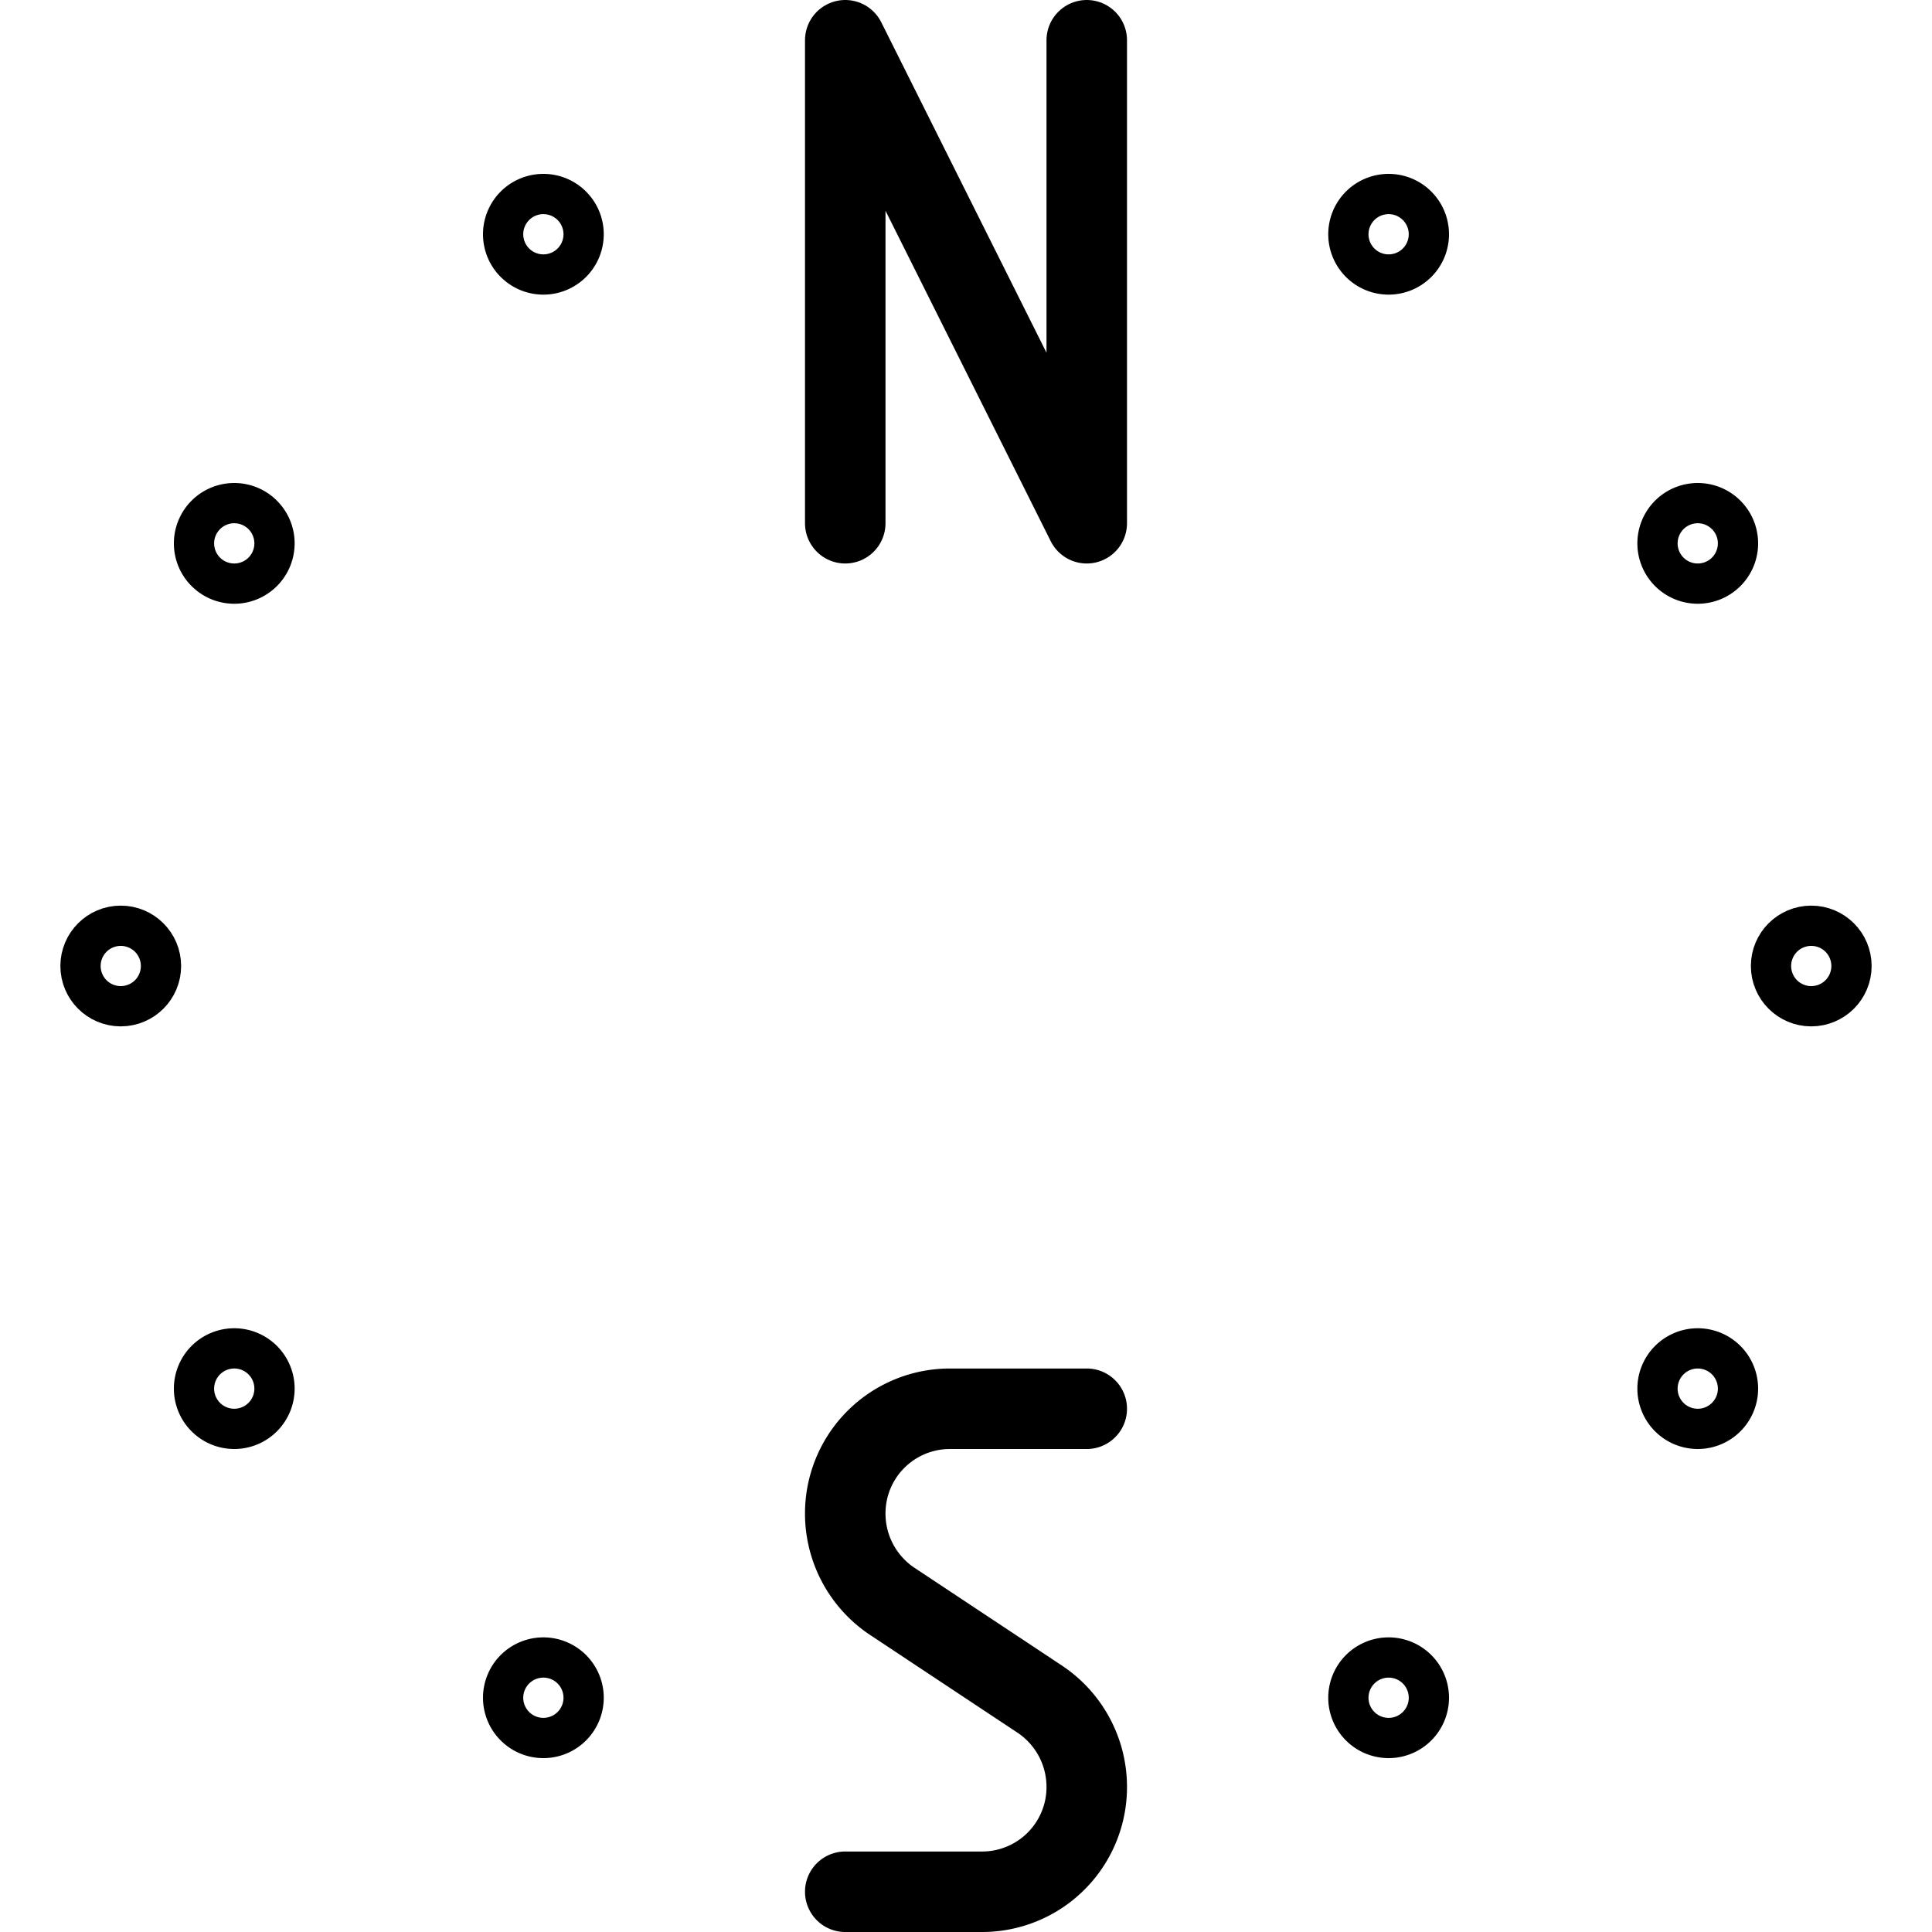 <svg xmlns="http://www.w3.org/2000/svg" viewBox="0 0 24 24">
  
<g transform="matrix(1,0,0,1,0,0)"><g>
    <polyline points="10.5 6.5 10.5 0.5 13.5 6.5 13.5 0.5" style="fill: none;stroke: #000000;stroke-linecap: round;stroke-linejoin: round"></polyline>
    <path d="M13.5,17.5H11.8a1.3,1.3,0,0,0-1.3,1.3,1.31,1.31,0,0,0,.58,1.09l1.84,1.22a1.31,1.31,0,0,1,.58,1.09,1.3,1.3,0,0,1-1.3,1.3H10.5" style="fill: none;stroke: #000000;stroke-linecap: round;stroke-linejoin: round"></path>
    <circle cx="1.5" cy="12" r="0.25" style="fill: none;stroke: #000000;stroke-linecap: round;stroke-linejoin: round"></circle>
    <path d="M2.91,17.5a.25.25,0,1,1,.25-.25A.25.25,0,0,1,2.91,17.5Z" style="fill: none;stroke: #000000;stroke-linecap: round;stroke-linejoin: round"></path>
    <path d="M6.75,21.34A.25.25,0,1,1,7,21.09.25.25,0,0,1,6.75,21.34Z" style="fill: none;stroke: #000000;stroke-linecap: round;stroke-linejoin: round"></path>
    <path d="M17.5,21.09a.25.25,0,1,1-.25-.25A.25.25,0,0,1,17.5,21.09Z" style="fill: none;stroke: #000000;stroke-linecap: round;stroke-linejoin: round"></path>
    <path d="M21.34,17.25a.25.25,0,1,1-.25-.25A.25.25,0,0,1,21.34,17.25Z" style="fill: none;stroke: #000000;stroke-linecap: round;stroke-linejoin: round"></path>
    <circle cx="22.5" cy="12" r="0.25" style="fill: none;stroke: #000000;stroke-linecap: round;stroke-linejoin: round"></circle>
    <path d="M21.09,6.5a.25.25,0,1,1-.25.25A.25.25,0,0,1,21.09,6.5Z" style="fill: none;stroke: #000000;stroke-linecap: round;stroke-linejoin: round"></path>
    <path d="M17.25,2.66a.25.25,0,1,1-.25.25A.25.25,0,0,1,17.25,2.66Z" style="fill: none;stroke: #000000;stroke-linecap: round;stroke-linejoin: round"></path>
    <path d="M6.5,2.91a.25.25,0,1,1,.25.25A.25.25,0,0,1,6.5,2.91Z" style="fill: none;stroke: #000000;stroke-linecap: round;stroke-linejoin: round"></path>
    <path d="M2.66,6.75A.25.25,0,1,1,2.91,7,.25.25,0,0,1,2.66,6.75Z" style="fill: none;stroke: #000000;stroke-linecap: round;stroke-linejoin: round"></path>
  </g></g></svg>